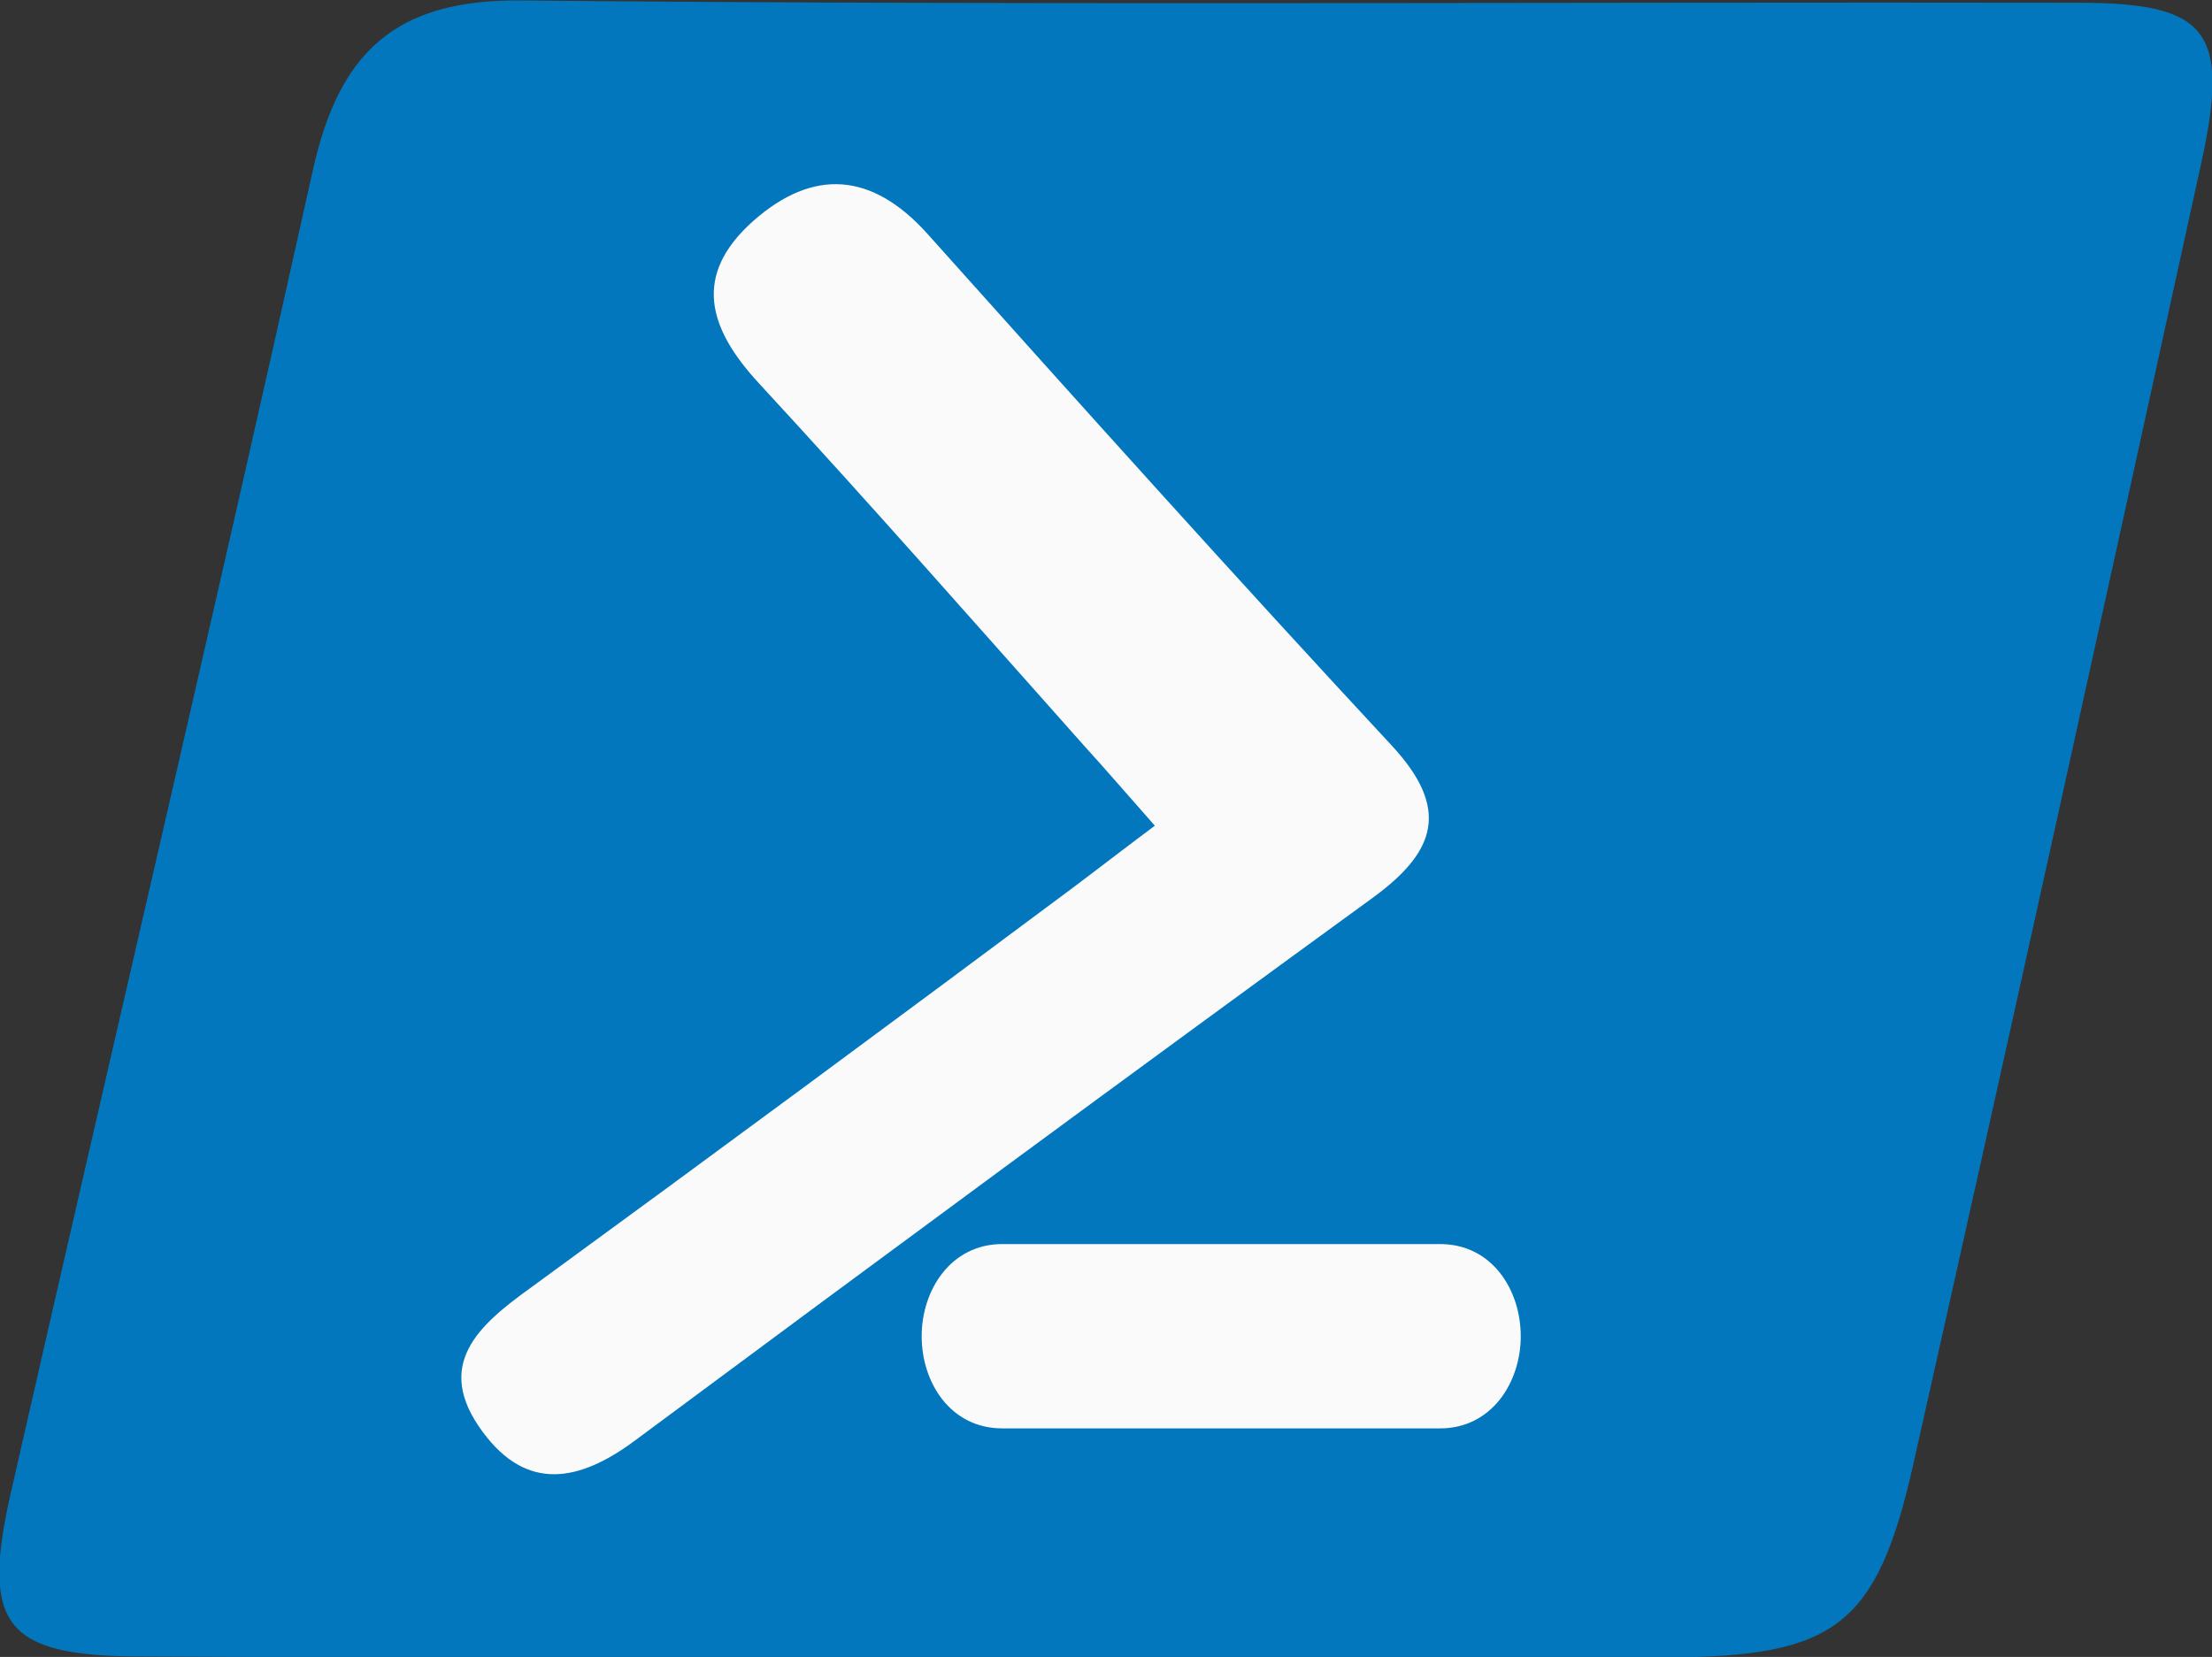 <?xml version="1.0" encoding="utf-8"?>
<!-- Generator: Adobe Illustrator 24.1.2, SVG Export Plug-In . SVG Version: 6.00 Build 0)  -->
<svg version="1.1" id="Layer_1" xmlns="http://www.w3.org/2000/svg" xmlns:xlink="http://www.w3.org/1999/xlink" x="0px" y="0px"
	 viewBox="0 0 480 359.6" style="enable-background:new 0 0 480 359.6;" xml:space="preserve">
<rect x="0" y="0" width="480" height="359.6" fill="#333333" stroke="none"/>
<style type="text/css">
	.st0{fill:#0277BD;}
	.st1{fill:#FAFAFA;}
</style>
<path class="st0" d="M198.5,359.6c-56.3,0-112.6,0.2-168.9-0.1c-28.5-0.2-33.7-7-27.3-35.3c21.8-95.8,44.3-191.4,65.6-287.3
	c5.7-25.7,18-37.1,45.3-36.8c112.6,1.1,225.2,0.3,337.8,0.5c28.2,0,33,6.1,26.6,35.1c-20.6,94.1-41.3,188.1-62.4,282
	c-7.9,35.2-17,41.9-53.5,42C307.2,359.7,252.9,359.6,198.5,359.6z"/>
<path class="st1" d="M250.6,179.2c-6.1-6.9-11.1-12.7-15.3-17.3c-24.3-27.3-46.6-52.7-70.6-78.7c-11-11.9-14.5-23.4-1.3-35.2
	c13.1-11.6,25.9-10.6,37.9,2.8C234.6,88,268,125.2,302,161.8c12.7,13.7,9.7,23-4.2,33.1c-53.6,39-106.9,78.3-160.1,117.8
	c-12,8.9-23.4,11.1-33-2c-10.7-14.5-0.8-23.1,10.3-31.1c39.6-28.9,79-58,118.3-87.3C238.6,188.3,245.9,182.7,250.6,179.2z
	 M217.5,310c-11.3,0-17.5-10-17.5-20s6.3-20,17.5-20c42.2,0,61.1,0,95,0c11.3,0,17.5,10,17.5,20s-6.3,20-17.5,20
	C291.3,310,250,310,217.5,310z"/>
</svg>
